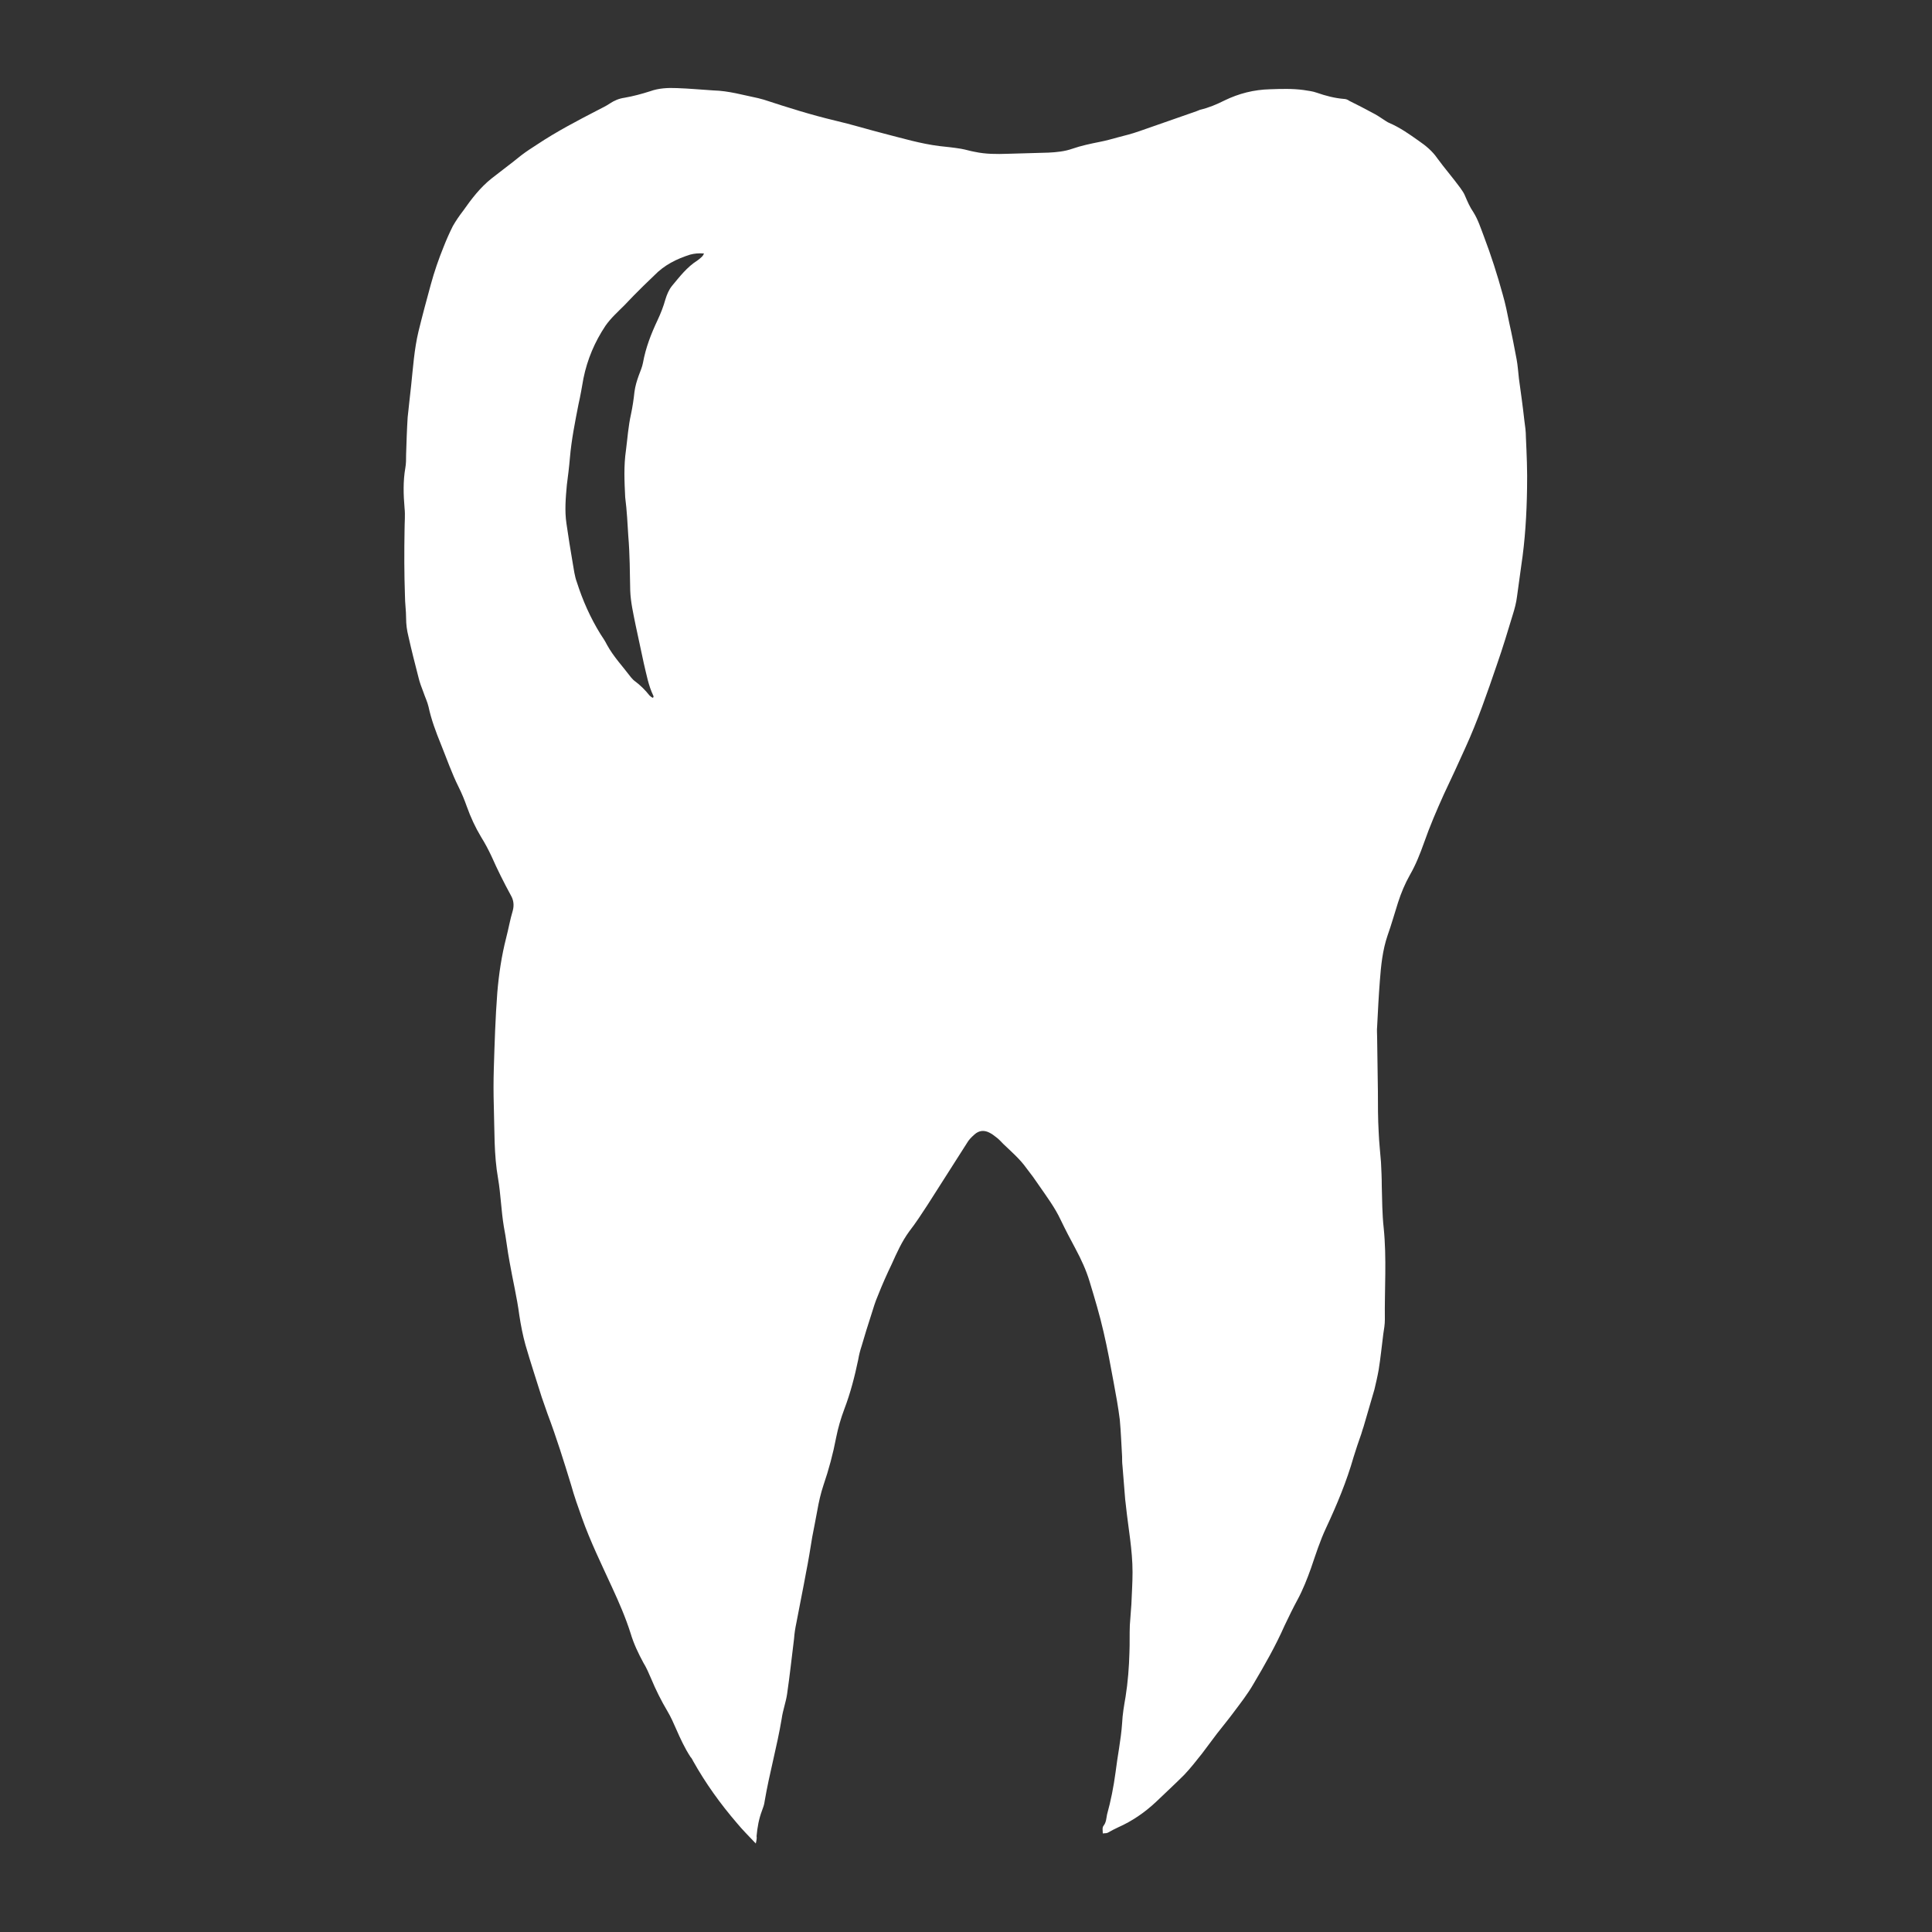 <?xml version="1.0" encoding="utf-8"?>
<!-- Generator: Adobe Illustrator 24.3.0, SVG Export Plug-In . SVG Version: 6.00 Build 0)  -->
<svg version="1.1" id="Ebene_1" xmlns="http://www.w3.org/2000/svg" xmlns:xlink="http://www.w3.org/1999/xlink" x="0px" y="0px"
	 viewBox="0 0 500 500" style="enable-background:new 0 0 500 500;" xml:space="preserve">
<rect x="0" y="0" width="500" height="500" fill="#333333" stroke="none"/>
<style type="text/css">
	.st0{fill:#FFFFFF;}
</style>
<g>
	<path class="st0" d="M195.6,477.1c-1.9-2-3.5-3.6-4.9-5.3c-4.3-5-8.1-10.3-11.3-16c-0.2-0.4-0.4-0.8-0.7-1.1
		c-1.5-2.3-2.6-4.7-3.7-7.2c-0.7-1.6-1.4-3.2-2.3-4.7c-1.6-2.7-3-5.5-4.2-8.4c-0.6-1.4-1.2-2.8-2-4.1c-1.3-2.4-2.5-4.9-3.3-7.6
		c-1.3-4.1-3-8-4.8-11.9c-2.7-5.9-5.6-11.8-7.8-18c-1-2.8-2-5.6-2.8-8.5c-1.9-6.2-3.8-12.3-6.1-18.4c-0.5-1.4-1-2.9-1.5-4.3
		c-1.4-4.5-2.9-9-4.2-13.5c-0.7-2.5-1.2-5.1-1.6-7.7c-0.6-4.6-1.7-9.1-2.5-13.7c-0.6-3.1-0.9-6.2-1.5-9.2c-0.7-4.2-0.8-8.4-1.5-12.5
		c-1.1-6.2-0.9-12.5-1.1-18.7c-0.1-3.3-0.1-6.5,0-9.8c0.2-6.5,0.4-13.1,0.9-19.6c0.4-4.8,1.1-9.5,2.3-14.2c0.6-2.3,1-4.7,1.7-7
		c0.4-1.5,0.2-2.8-0.5-4c-1.8-3.3-3.5-6.7-5-10.1c-0.8-1.7-1.7-3.4-2.7-5c-1.5-2.5-2.7-5.1-3.7-7.9c-0.6-1.7-1.3-3.4-2.1-5
		c-1.8-3.6-3.1-7.4-4.6-11.1c-1.3-3.2-2.5-6.4-3.2-9.7c-0.3-1.3-0.9-2.5-1.3-3.7c-0.5-1.3-1-2.6-1.3-3.9c-0.9-3.5-1.8-7-2.6-10.6
		c-0.4-1.6-0.6-3.1-0.6-4.7c0-2-0.3-3.9-0.3-5.9c-0.2-5.7-0.2-11.3-0.1-17c0-1.9,0.2-3.8,0-5.6c-0.3-3.5-0.4-7,0.2-10.4
		c0.2-1.1,0.2-2.3,0.2-3.5c0.1-3.2,0.2-6.4,0.4-9.6c0.1-1.2,0.3-2.4,0.4-3.7c0.2-1.5,0.3-3,0.5-4.5c0.5-4.7,0.8-9.4,1.9-14
		c1-4.1,2.1-8.2,3.2-12.2c0.9-3.3,2-6.5,3.3-9.7c0.7-1.8,1.5-3.6,2.4-5.4c0.8-1.4,1.7-2.7,2.7-4c2.1-3,4.4-6,7.3-8.3
		c1-0.8,2.1-1.6,3.1-2.4c1.6-1.2,3.1-2.4,4.6-3.6c1.3-1,2.7-1.9,4.1-2.8c5.1-3.4,10.5-6.2,15.9-9c1-0.5,2-1,2.9-1.6
		c1.2-0.8,2.4-1.3,3.8-1.5c2.3-0.4,4.5-1,6.7-1.7c2.2-0.8,4.6-0.9,6.9-0.8c3.1,0.1,6.2,0.4,9.4,0.6c4,0.1,7.7,1.2,11.6,2
		c0.5,0.1,1,0.3,1.5,0.4c6.1,2,12.1,3.9,18.4,5.4c4.3,1,8.5,2.3,12.8,3.4c4.7,1.2,9.4,2.6,14.2,3.2c1.9,0.2,3.8,0.4,5.6,0.7
		c1.2,0.2,2.4,0.6,3.6,0.8c2.8,0.6,5.6,0.6,8.5,0.5c3.5-0.1,7-0.2,10.5-0.3c2.1-0.1,4.2-0.3,6.2-1c2.3-0.8,4.7-1.3,7.2-1.8
		c1.5-0.3,3-0.7,4.4-1.1c2-0.5,3.9-1,5.9-1.7c4.9-1.7,9.7-3.4,14.6-5.1c0.3-0.1,0.7-0.3,1-0.4c2.2-0.5,4.3-1.4,6.3-2.4
		c3.7-1.8,7.6-2.8,11.8-2.9c2.9-0.1,5.8-0.2,8.7,0.2c1.2,0.2,2.3,0.3,3.4,0.7c2.3,0.8,4.6,1.4,7,1.6c0.5,0,1,0.2,1.4,0.5
		c2,1,4,2,6,3.1c1,0.5,1.9,1.1,2.8,1.7c0.5,0.3,1,0.7,1.5,0.9c2.8,1.2,5.2,2.9,7.6,4.6c1.9,1.3,3.6,2.7,4.9,4.6c1.9,2.6,4,5,5.9,7.6
		c0.5,0.7,1,1.4,1.3,2.2c0.6,1.4,1.2,2.8,2.1,4.1c1.2,1.9,1.9,4.1,2.7,6.2c1.9,5,3.5,10,4.9,15.1c0.7,2.4,1.2,4.9,1.7,7.4
		c0.7,3.1,1.3,6.2,1.9,9.4c0.3,1.6,0.4,3.3,0.6,5c0.5,3.6,1,7.2,1.4,10.8c0.2,1.4,0.4,2.9,0.4,4.3c0.2,4.4,0.4,8.9,0.3,13.3
		c-0.1,6.7-0.5,13.4-1.5,20c-0.4,2.7-0.7,5.3-1.1,8c-0.2,1.6-0.6,3.1-1.1,4.7c-1.3,4.3-2.6,8.6-4.1,12.9c-2.5,7.3-5,14.6-8.2,21.6
		c-1.8,4-3.6,7.9-5.5,11.9c-1.9,4.2-3.7,8.4-5.2,12.7c-1,2.8-2.1,5.6-3.6,8.2c-1.3,2.3-2.3,4.7-3.1,7.2c-0.9,2.8-1.7,5.7-2.7,8.5
		c-1.3,3.8-1.7,7.8-2,11.8c-0.3,3.9-0.5,7.8-0.7,11.8c-0.1,0.9,0,1.9,0,2.8c0.1,4.7,0.1,9.3,0.2,14c0,3.5,0,7,0.2,10.5
		c0.1,2.6,0.4,5.2,0.6,7.8c0.1,2,0.2,4.1,0.2,6.1c0.1,3.6,0.1,7.3,0.5,10.9c0.8,7.9,0.2,15.8,0.3,23.7c0,1.2-0.2,2.5-0.4,3.7
		c-0.4,3.1-0.7,6.2-1.2,9.3c-0.3,1.7-0.7,3.4-1.1,5.1c-0.9,3.2-1.9,6.4-2.8,9.6c-0.2,0.6-0.4,1.2-0.6,1.9c-0.7,2-1.4,4-2,6
		c-1.8,6.3-4.3,12.3-7.1,18.3c-1.6,3.4-2.7,6.9-3.9,10.4c-1,2.8-2.1,5.6-3.5,8.2c-1.2,2.2-2.3,4.5-3.4,6.8c-2.3,5.2-5.1,10.1-8,15
		c-1.5,2.6-3.3,4.9-5.1,7.3c-1.4,1.9-2.9,3.7-4.3,5.5c-1.3,1.7-2.6,3.5-3.9,5.2c-1.5,1.9-3,3.8-4.6,5.5c-2.4,2.4-4.9,4.7-7.4,7.1
		c-2.9,2.7-6.1,4.9-9.7,6.5c-0.9,0.4-1.8,0.9-2.7,1.4c-0.4,0.2-0.8,0.1-1.3,0.2c0-0.8-0.2-1.5,0.2-2c0.7-0.9,0.7-1.9,0.9-2.9
		c1-3.6,1.7-7.2,2.2-10.9c0.5-4.2,1.4-8.4,1.7-12.7c0.1-2.3,0.5-4.6,0.9-6.9c0.6-3.8,0.9-7.7,1-11.5c0.1-2.3,0-4.7,0.1-7
		c0.1-1.8,0.3-3.6,0.4-5.4c0.1-2.8,0.3-5.5,0.3-8.3c0-5.8-1.1-11.4-1.7-17.1c-0.1-0.6-0.1-1.2-0.2-1.7c-0.2-2.9-0.5-5.8-0.7-8.7
		c-0.1-0.8-0.1-1.6-0.1-2.4c-0.2-3.2-0.3-6.4-0.6-9.6c-0.4-3.2-1-6.5-1.6-9.7c-0.8-4.4-1.6-8.7-2.6-13c-1-4.4-2.3-8.7-3.6-13
		c-0.9-3-2.2-5.8-3.7-8.6c-1.3-2.4-2.6-4.9-3.8-7.4c-1.5-3.2-3.6-6-5.6-8.9c-1-1.5-2.1-3-3.2-4.4c-1.7-2.4-3.9-4.3-6-6.3
		c-0.6-0.6-1.2-1.3-1.9-1.8c-0.6-0.5-1.2-0.9-1.8-1.2c-1.4-0.7-2.7-0.5-3.8,0.5c-0.8,0.7-1.5,1.4-2,2.3c-3.4,5.3-6.8,10.7-10.2,16
		c-1.5,2.3-3,4.6-4.7,6.8c-1.9,2.6-3.2,5.5-4.5,8.4c-1.3,2.7-2.5,5.4-3.6,8.2c-0.7,1.6-1.2,3.3-1.7,4.9c-0.9,2.7-1.7,5.4-2.5,8.1
		c-0.4,1.2-0.7,2.4-0.9,3.6c-0.9,4.3-2,8.6-3.6,12.8c-0.9,2.4-1.6,4.8-2.1,7.3c-0.8,4.2-1.9,8.3-3.3,12.4c-0.7,2.1-1.2,4.3-1.6,6.6
		c-0.4,2.3-0.9,4.6-1.3,6.8c-0.5,3.1-1,6.2-1.6,9.2c-0.8,4.4-1.7,8.7-2.5,13c-0.3,1.4-0.5,2.7-0.6,4.1c-0.6,4.8-1.1,9.5-1.8,14.3
		c-0.3,2.1-1.1,4.2-1.4,6.4c-1.2,7.2-3.2,14.2-4.4,21.3c-0.1,0.9-0.4,1.7-0.7,2.5c-0.8,2.1-1.2,4.3-1.4,6.6
		C195.9,475.6,195.8,476.2,195.6,477.1z M169,180.6c0.1-0.2,0.2-0.4,0.1-0.5c-1.3-2.7-1.8-5.6-2.5-8.5c-0.7-3.3-1.4-6.5-2.1-9.8
		c-0.6-3-1.3-6-1.4-9c-0.1-4.7-0.1-9.4-0.5-14.1c-0.1-1.6-0.2-3.2-0.3-4.8c-0.1-1.7-0.3-3.5-0.5-5.2c-0.2-4.1-0.4-8.1,0.2-12.2
		c0.4-3.1,0.6-6.2,1.3-9.3c0.4-1.9,0.7-3.9,0.9-5.8c0.2-1.5,0.6-2.8,1.1-4.2c0.4-1.1,0.9-2.2,1.1-3.3c0.7-3.9,2.1-7.5,3.8-11.1
		c0.8-1.7,1.5-3.5,2-5.3c0.4-1.3,0.9-2.5,1.7-3.5c2-2.4,3.9-4.9,6.6-6.6c0.4-0.3,0.8-0.6,1.2-1c0.2-0.2,0.3-0.4,0.5-0.8
		c-1.4-0.1-2.5,0-3.6,0.3c-3.5,1.1-6.7,2.7-9.3,5.4c-0.9,0.9-1.9,1.8-2.8,2.7c-0.8,0.8-1.6,1.6-2.5,2.5c-0.8,0.8-1.6,1.7-2.4,2.5
		c-1.7,1.7-3.5,3.3-4.9,5.3c-2.8,4.2-4.7,8.7-5.7,13.6c-0.4,2.3-0.8,4.6-1.3,6.8c-0.9,4.6-1.8,9.1-2.2,13.7
		c-0.2,2.4-0.5,4.8-0.8,7.1c-0.3,3.3-0.6,6.7-0.1,10c0.5,3.4,1,6.7,1.6,10.1c0.3,1.7,0.5,3.5,1.1,5.1c1.5,4.7,3.5,9.2,6.1,13.4
		c0.6,0.9,1.2,1.8,1.7,2.8c1.7,3.1,4.1,5.6,6.2,8.4c0.3,0.3,0.6,0.7,0.9,0.9c1.5,1.1,2.8,2.4,3.9,3.8
		C168.4,180.3,168.7,180.5,169,180.6z"/>
</g>
</svg>
